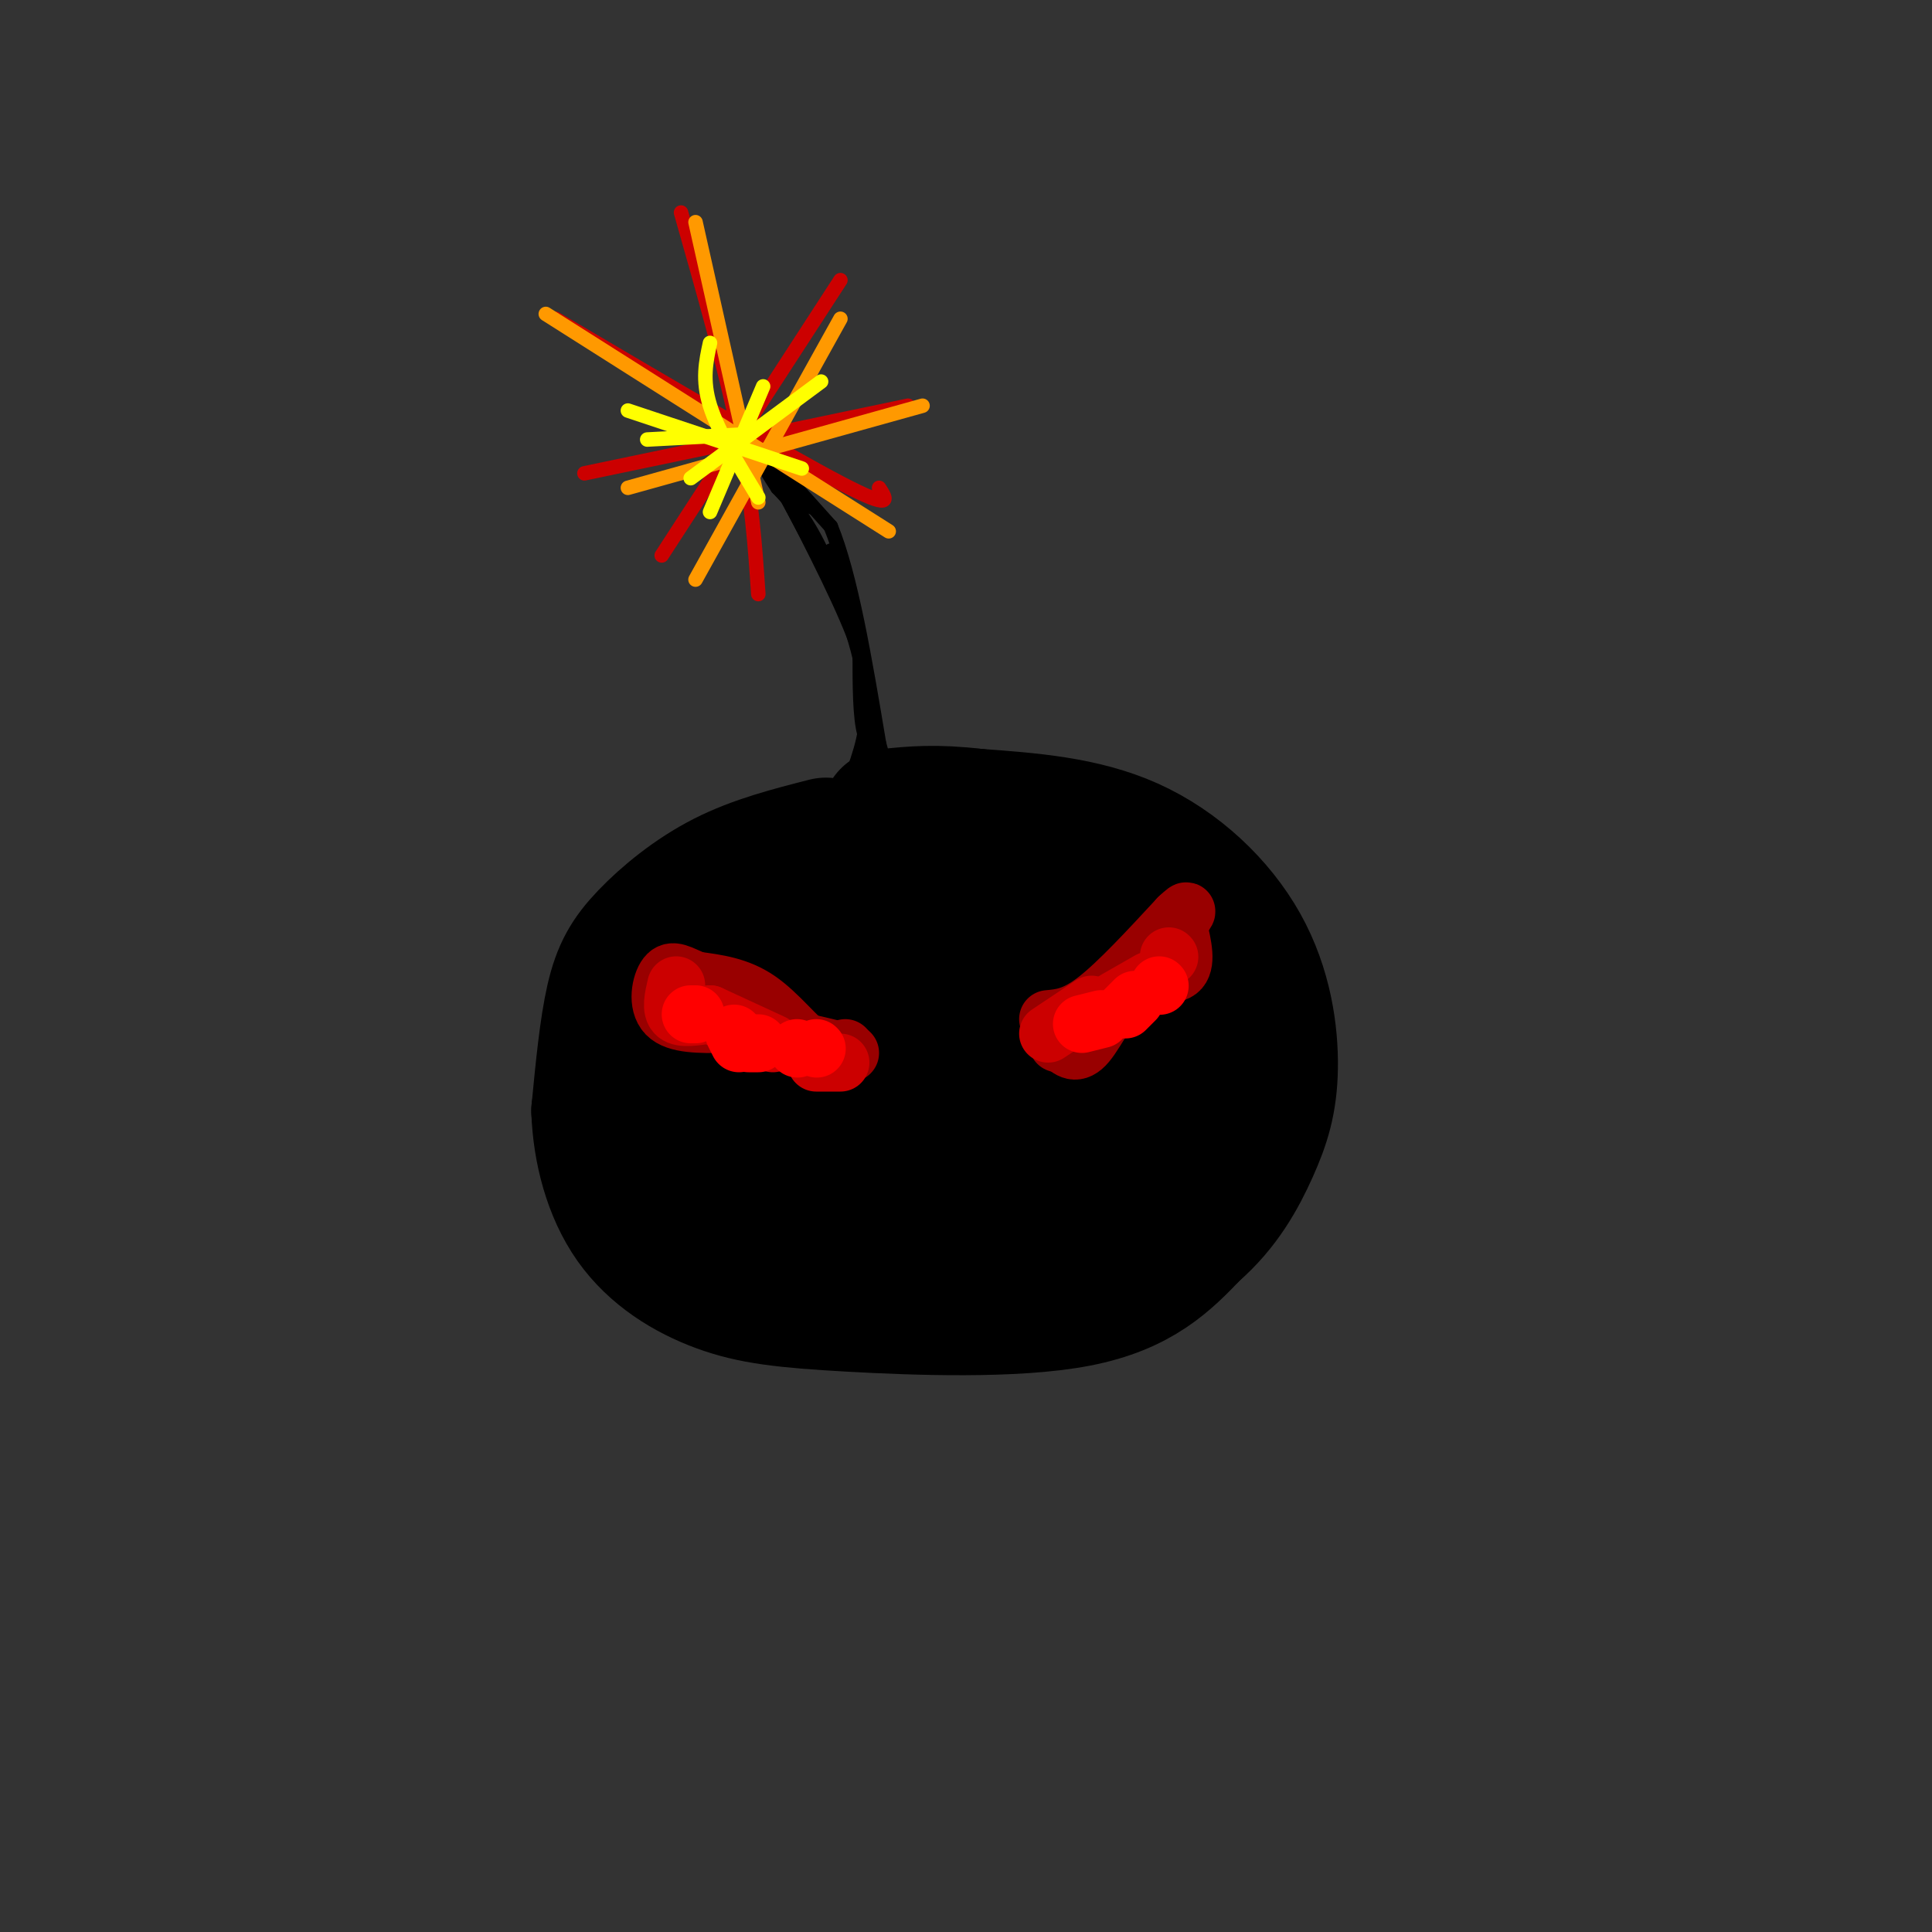 <svg viewBox='0 0 400 400' version='1.1' xmlns='http://www.w3.org/2000/svg' xmlns:xlink='http://www.w3.org/1999/xlink'><rect x="0" y="0" width="400" height="400" fill="#333333" stroke="none"/><g fill='none' stroke='rgb(0,0,0)' stroke-width='28' stroke-linecap='round' stroke-linejoin='round'><path d='M195,175c0.000,0.000 -4.000,0.000 -4,0'/><path d='M171,175c-7.256,1.851 -14.512,3.702 -21,7c-6.488,3.298 -12.208,8.042 -16,12c-3.792,3.958 -5.655,7.131 -7,13c-1.345,5.869 -2.173,14.435 -3,23'/><path d='M124,230c0.287,8.036 2.505,16.626 7,23c4.495,6.374 11.267,10.533 18,13c6.733,2.467 13.428,3.241 27,4c13.572,0.759 34.021,1.503 47,-1c12.979,-2.503 18.490,-8.251 24,-14'/><path d='M247,255c6.162,-5.306 9.565,-11.571 12,-17c2.435,-5.429 3.900,-10.022 4,-17c0.100,-6.978 -1.165,-16.340 -6,-25c-4.835,-8.660 -13.238,-16.617 -23,-21c-9.762,-4.383 -20.881,-5.191 -32,-6'/><path d='M202,169c-8.333,-1.000 -13.167,-0.500 -18,0'/><path d='M167,178c-4.147,2.921 -8.293,5.842 -13,12c-4.707,6.158 -9.973,15.551 -13,23c-3.027,7.449 -3.814,12.952 -4,17c-0.186,4.048 0.228,6.642 3,9c2.772,2.358 7.900,4.481 20,6c12.100,1.519 31.171,2.434 45,1c13.829,-1.434 22.414,-5.217 31,-9'/><path d='M236,237c6.670,-6.682 7.845,-18.887 8,-26c0.155,-7.113 -0.711,-9.133 -2,-11c-1.289,-1.867 -3.001,-3.579 -6,-6c-2.999,-2.421 -7.285,-5.549 -19,-6c-11.715,-0.451 -30.857,1.774 -50,4'/><path d='M163,194c-0.930,10.202 -1.859,20.403 -2,25c-0.141,4.597 0.508,3.589 1,4c0.492,0.411 0.827,2.239 8,3c7.173,0.761 21.182,0.453 31,-2c9.818,-2.453 15.443,-7.052 19,-10c3.557,-2.948 5.046,-4.244 4,-6c-1.046,-1.756 -4.628,-3.973 -13,-5c-8.372,-1.027 -21.535,-0.865 -29,0c-7.465,0.865 -9.233,2.432 -11,4'/><path d='M161,220c0.314,2.241 0.628,4.483 4,7c3.372,2.517 9.801,5.310 17,6c7.199,0.690 15.167,-0.722 20,-2c4.833,-1.278 6.532,-2.421 9,-7c2.468,-4.579 5.705,-12.594 1,-16c-4.705,-3.406 -17.353,-2.203 -30,-1'/></g>
<g fill='none' stroke='rgb(0,0,0)' stroke-width='3' stroke-linecap='round' stroke-linejoin='round'><path d='M177,159c1.644,-4.889 3.289,-9.778 2,-18c-1.289,-8.222 -5.511,-19.778 -9,-27c-3.489,-7.222 -6.244,-10.111 -9,-13'/><path d='M161,101c-2.956,-4.511 -5.844,-9.289 -4,-8c1.844,1.289 8.422,8.644 15,16'/><path d='M172,109c4.167,10.167 7.083,27.583 10,45'/><path d='M182,154c2.000,7.738 2.000,4.583 1,3c-1.000,-1.583 -3.000,-1.595 -4,-5c-1.000,-3.405 -1.000,-10.202 -1,-17'/><path d='M178,135c-2.833,-8.500 -9.417,-21.250 -16,-34'/><path d='M162,101c-3.500,-7.167 -4.250,-8.083 -5,-9'/><path d='M157,92c1.500,2.833 7.750,14.417 14,26'/><path d='M171,118c2.500,3.667 1.750,-0.167 1,-4'/><path d='M168,105c0.000,0.000 -7.000,-7.000 -7,-7'/></g>
<g fill='none' stroke='rgb(204,0,0)' stroke-width='3' stroke-linecap='round' stroke-linejoin='round'><path d='M115,66c23.917,14.083 47.833,28.167 59,34c11.167,5.833 9.583,3.417 8,1'/><path d='M174,58c0.000,0.000 -37.000,57.000 -37,57'/><path d='M121,98c0.000,0.000 67.000,-14.000 67,-14'/><path d='M141,44c4.667,16.417 9.333,32.833 12,46c2.667,13.167 3.333,23.083 4,33'/></g>
<g fill='none' stroke='rgb(255,153,0)' stroke-width='3' stroke-linecap='round' stroke-linejoin='round'><path d='M113,65c0.000,0.000 71.000,45.000 71,45'/><path d='M144,46c0.000,0.000 13.000,58.000 13,58'/><path d='M174,66c0.000,0.000 -30.000,54.000 -30,54'/><path d='M130,101c0.000,0.000 61.000,-17.000 61,-17'/></g>
<g fill='none' stroke='rgb(255,255,0)' stroke-width='3' stroke-linecap='round' stroke-linejoin='round'><path d='M130,85c0.000,0.000 36.000,12.000 36,12'/><path d='M158,80c0.000,0.000 -11.000,26.000 -11,26'/><path d='M134,91c0.000,0.000 19.000,-1.000 19,-1'/><path d='M147,71c-0.833,3.833 -1.667,7.667 0,13c1.667,5.333 5.833,12.167 10,19'/><path d='M170,79c0.000,0.000 -27.000,20.000 -27,20'/></g>
<g fill='none' stroke='rgb(153,0,0)' stroke-width='12' stroke-linecap='round' stroke-linejoin='round'><path d='M175,217c-2.022,1.022 -4.044,2.044 -7,0c-2.956,-2.044 -6.844,-7.156 -11,-10c-4.156,-2.844 -8.578,-3.422 -13,-4'/><path d='M144,203c-3.226,-1.298 -4.792,-2.542 -6,-1c-1.208,1.542 -2.060,5.869 0,8c2.060,2.131 7.030,2.065 12,2'/><path d='M150,212c6.333,1.333 16.167,3.667 26,6'/><path d='M217,211c2.750,-0.250 5.500,-0.500 10,-4c4.500,-3.500 10.750,-10.250 17,-17'/><path d='M244,190c2.833,-2.667 1.417,-0.833 0,1'/><path d='M244,192c0.893,3.821 1.786,7.643 0,9c-1.786,1.357 -6.250,0.250 -10,3c-3.750,2.750 -6.786,9.357 -9,12c-2.214,2.643 -3.607,1.321 -5,0'/><path d='M220,216c-1.000,0.000 -1.000,0.000 -1,0'/></g>
<g fill='none' stroke='rgb(204,0,0)' stroke-width='12' stroke-linecap='round' stroke-linejoin='round'><path d='M140,204c-0.583,2.500 -1.167,5.000 0,6c1.167,1.000 4.083,0.500 7,0'/><path d='M147,210c0.000,0.000 13.000,6.000 13,6'/><path d='M169,220c0.000,0.000 5.000,0.000 5,0'/><path d='M217,214c0.000,0.000 9.000,-6.000 9,-6'/><path d='M231,207c0.000,0.000 7.000,-4.000 7,-4'/><path d='M242,198c0.000,0.000 0.100,0.100 0.1,0.1'/></g>
<g fill='none' stroke='rgb(255,0,0)' stroke-width='12' stroke-linecap='round' stroke-linejoin='round'><path d='M143,210c0.000,0.000 1.000,0.000 1,0'/><path d='M152,214c0.000,0.000 1.000,2.000 1,2'/><path d='M155,216c0.000,0.000 2.000,0.000 2,0'/><path d='M165,217c0.000,0.000 0.100,0.100 0.1,0.1'/><path d='M169,217c0.000,0.000 0.100,0.100 0.1,0.1'/><path d='M224,212c0.000,0.000 4.000,-1.000 4,-1'/><path d='M233,209c0.000,0.000 2.000,-2.000 2,-2'/><path d='M240,204c0.000,0.000 0.100,0.100 0.1,0.1'/></g>
</svg>